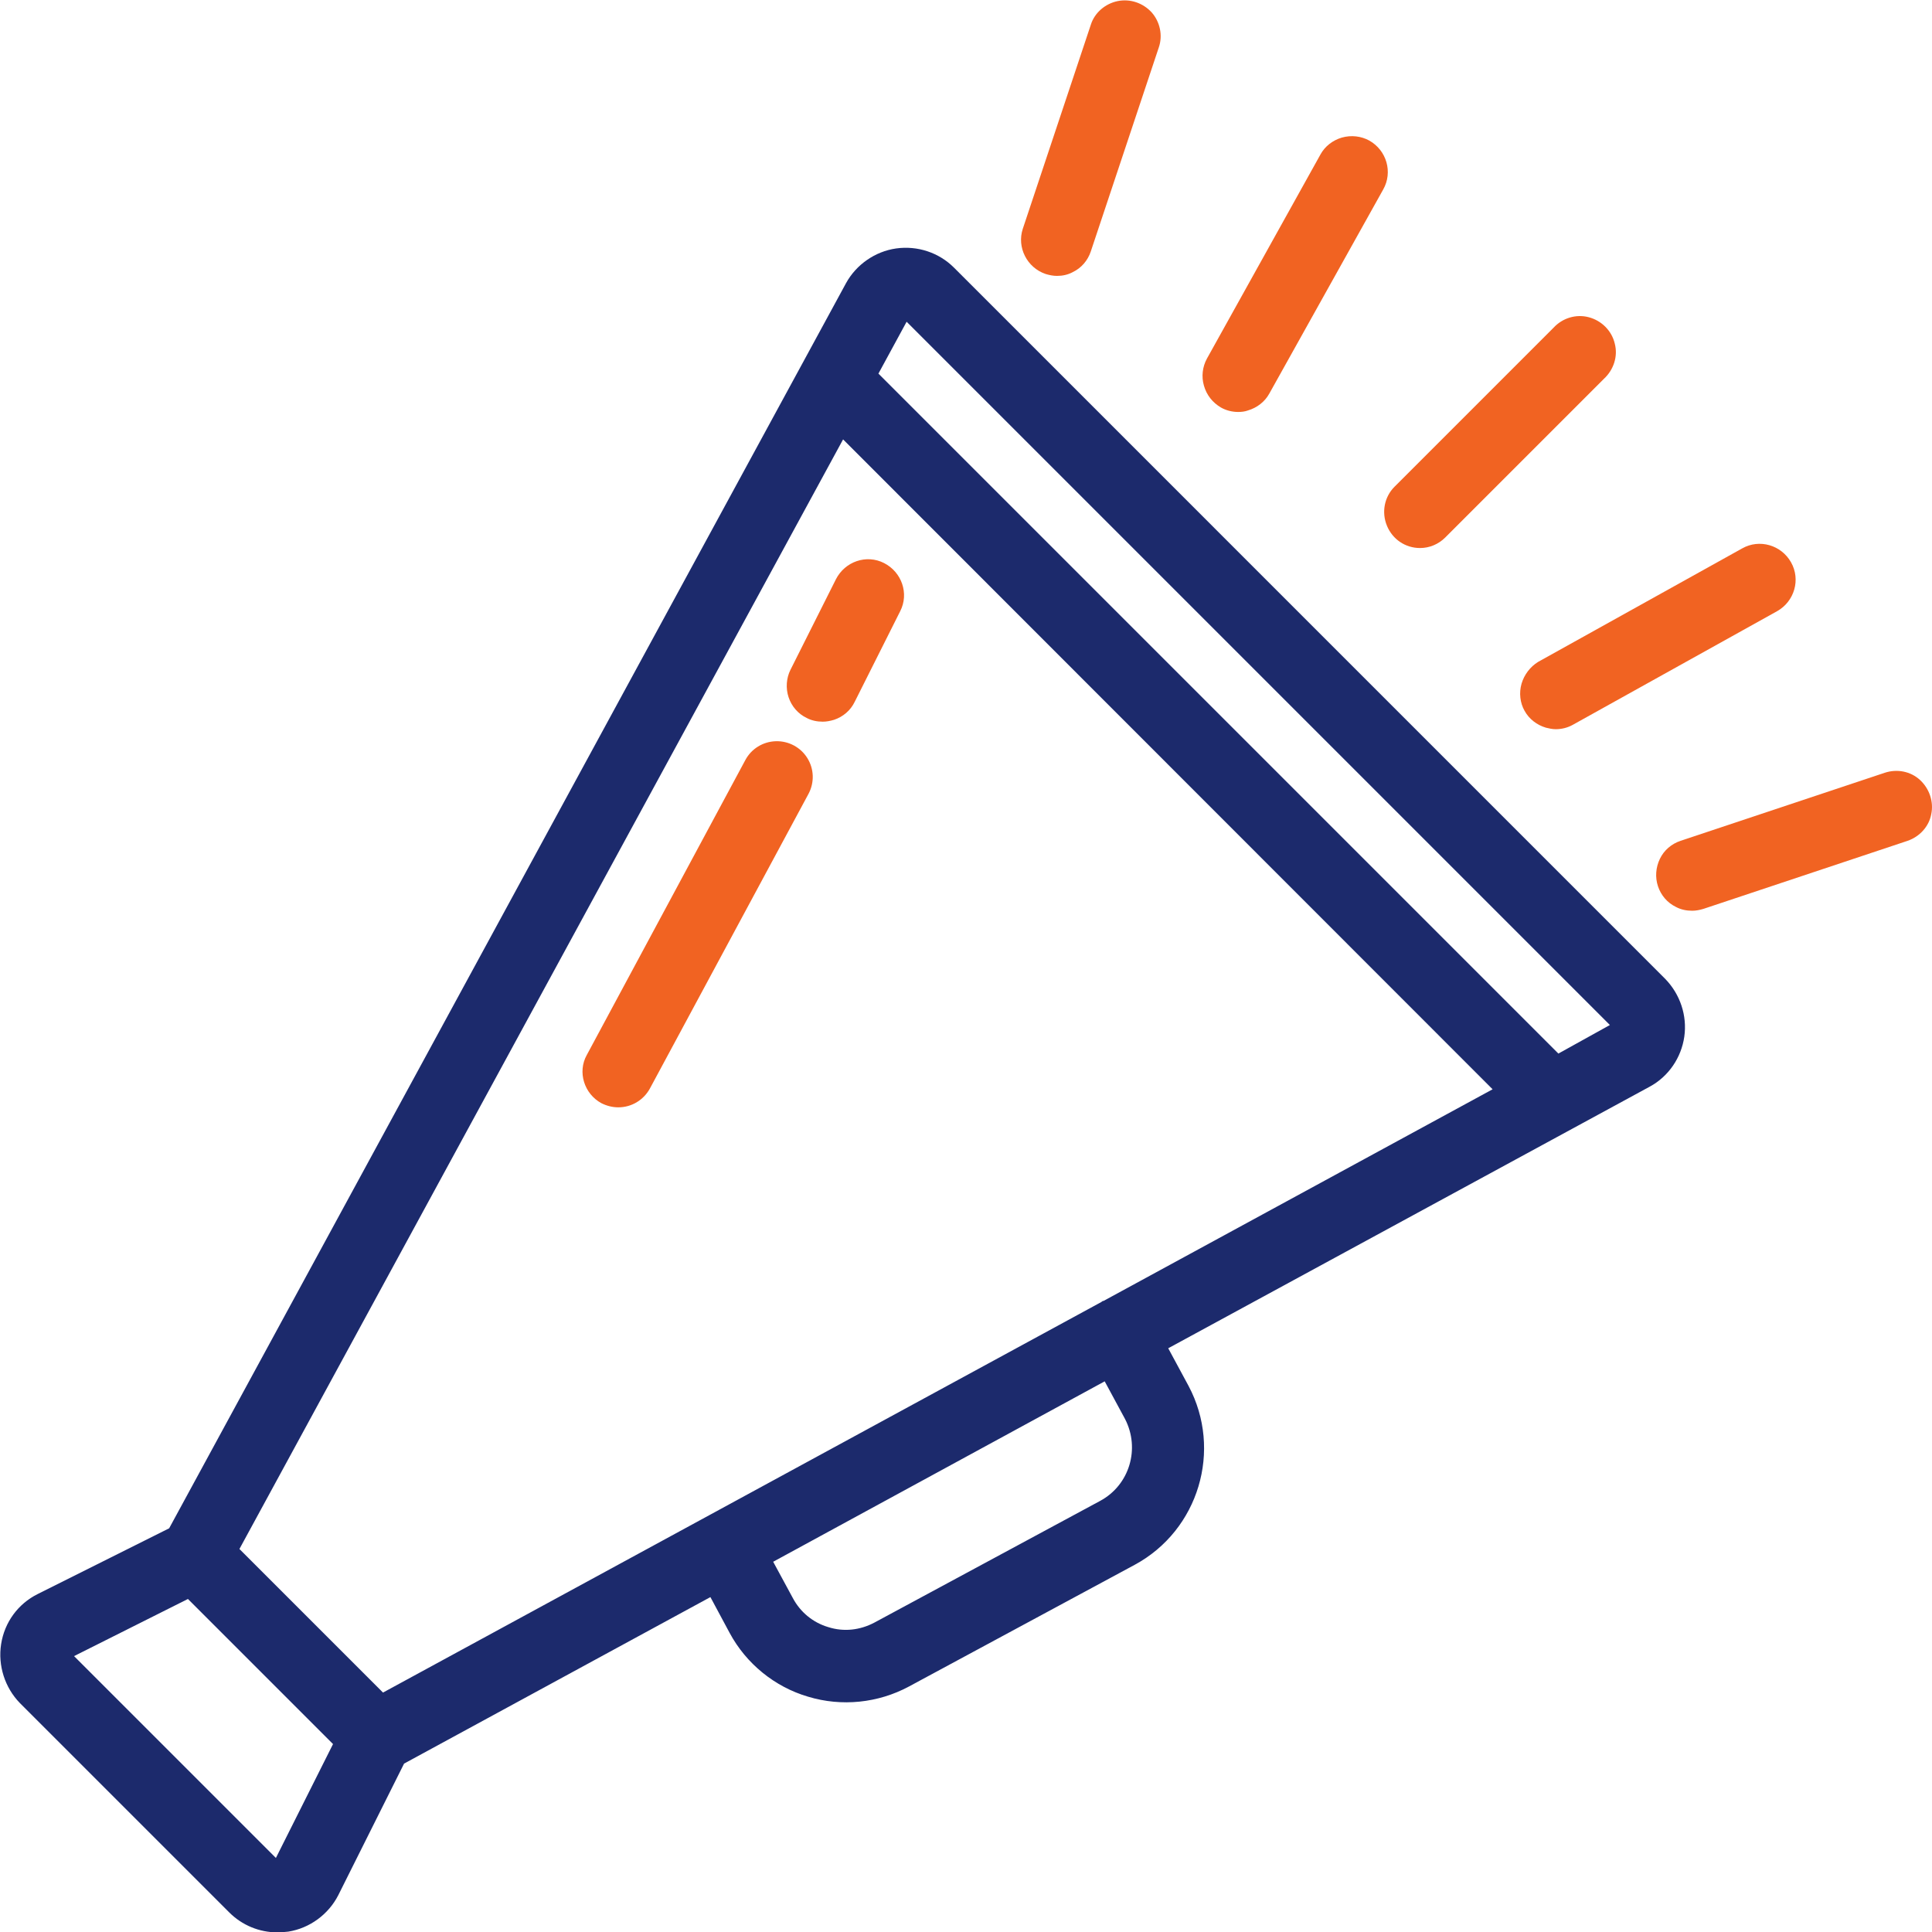 <svg enable-background="new 0 0 514 514" viewBox="0 0 514 514" xmlns="http://www.w3.org/2000/svg"><path d="m253.8 71.2c-4-4-9.7-5.9-15.4-5.1-5.6.8-10.6 4.3-13.3 9.2l-180.1 331.3-35 17.5c-5.2 2.6-8.8 7.5-9.7 13.3-.9 5.7 1 11.6 5 15.7l55.7 55.7c3.4 3.4 8 5.3 12.8 5.3 1 0 1.9-.1 2.9-.2 5.7-.9 10.7-4.6 13.3-9.7l17.5-35 81.5-44.3 5.1 9.5c4.4 8.2 12 14.4 20.9 17 8.9 2.7 18.6 1.7 26.8-2.7l60.1-32.4c17-9.2 23.4-30.5 14.3-47.6l-5.4-10 128.1-69.6c5-2.7 8.4-7.7 9.2-13.3s-1.1-11.3-5.1-15.4zm-165.2 392.8-15.2 30.3-53.7-53.7 30.3-15.2zm326-183.7-180.9-180.9 7.5-13.8 187.1 187.1zm-17.5 9.5-103.5 56.3c-.2 0-.4.1-.6.3l-191.1 103.9-38.2-38.2 160.6-295.2zm-104.4 109.5-60.1 32.4c-3.8 2-8.1 2.5-12.2 1.2-4.1-1.2-7.5-4-9.5-7.8l-5.2-9.6 88.2-48 5.4 10c4.1 7.9 1.2 17.6-6.6 21.8z" fill="#1c2a6c"/><g fill="#f16322"><path d="m278.2 72.9c1 .3 2 .5 3 .5 1.5 0 2.9-.3 4.2-1 2.3-1.1 4-3.1 4.8-5.5l18.1-54.3c1.1-3.2.3-6.8-1.9-9.3-2.3-2.5-5.7-3.7-9.1-3-3.3.7-6.1 3.1-7.1 6.3l-18.1 54.3c-1.6 4.9 1.1 10.3 6.1 12z"/><path d="m510.8 207.5c-2.5-2.3-6.1-3-9.4-1.9l-54.3 18.1c-2.4.8-4.4 2.5-5.5 4.8s-1.3 4.9-.5 7.3 2.5 4.4 4.8 5.5c1.3.7 2.8 1 4.3 1 1 0 2-.2 3-.5l54.3-18.1c3.2-1.1 5.7-3.8 6.3-7.1.7-3.3-.5-6.8-3-9.1z"/><path d="m369 139.9c1.5 3.6 4.9 5.9 8.8 5.9 2.5 0 4.9-1 6.7-2.8l42.2-42.2c2.6-2.4 3.8-6 2.9-9.4-.8-3.4-3.5-6.1-6.9-7s-7 .2-9.4 2.8l-42.3 42.3c-2.7 2.7-3.5 6.8-2 10.4z"/><path d="m324.8 108.4c1.4.8 3 1.2 4.6 1.2.9 0 1.8-.1 2.6-.4 2.4-.7 4.5-2.3 5.7-4.5l30.3-54.3c2.6-4.6.9-10.4-3.7-13-2.2-1.2-4.8-1.5-7.3-.8-2.4.7-4.5 2.3-5.7 4.5l-30.2 54.3c-1.2 2.2-1.5 4.8-.8 7.2.7 2.5 2.3 4.5 4.5 5.8z"/><path d="m404.8 181.9c-.7 2.4-.4 5.1.8 7.2 1.2 2.2 3.3 3.8 5.7 4.5.8.2 1.7.4 2.6.4 1.6 0 3.2-.4 4.6-1.2l54.3-30.2c4.6-2.6 6.3-8.4 3.7-13s-8.4-6.3-13-3.7l-54.3 30.2c-2.1 1.3-3.7 3.4-4.4 5.8z"/><path d="m160 293.5c1.4.7 2.9 1.1 4.5 1.1 3.5 0 6.7-1.9 8.4-5l42.2-78.4c1.6-3 1.5-6.6-.3-9.5s-5-4.6-8.4-4.5-6.5 2-8.1 5l-42.2 78.5c-2.5 4.5-.7 10.3 3.9 12.8z"/><path d="m214.6 191c1.3.7 2.8 1 4.3 1 1 0 2-.2 3-.5 2.4-.8 4.4-2.5 5.5-4.8l12.1-24.1c2.4-4.7.4-10.4-4.3-12.8s-10.4-.4-12.8 4.3l-12.1 24.1c-1.1 2.2-1.3 4.9-.5 7.3s2.5 4.4 4.8 5.5z"/></g></svg>